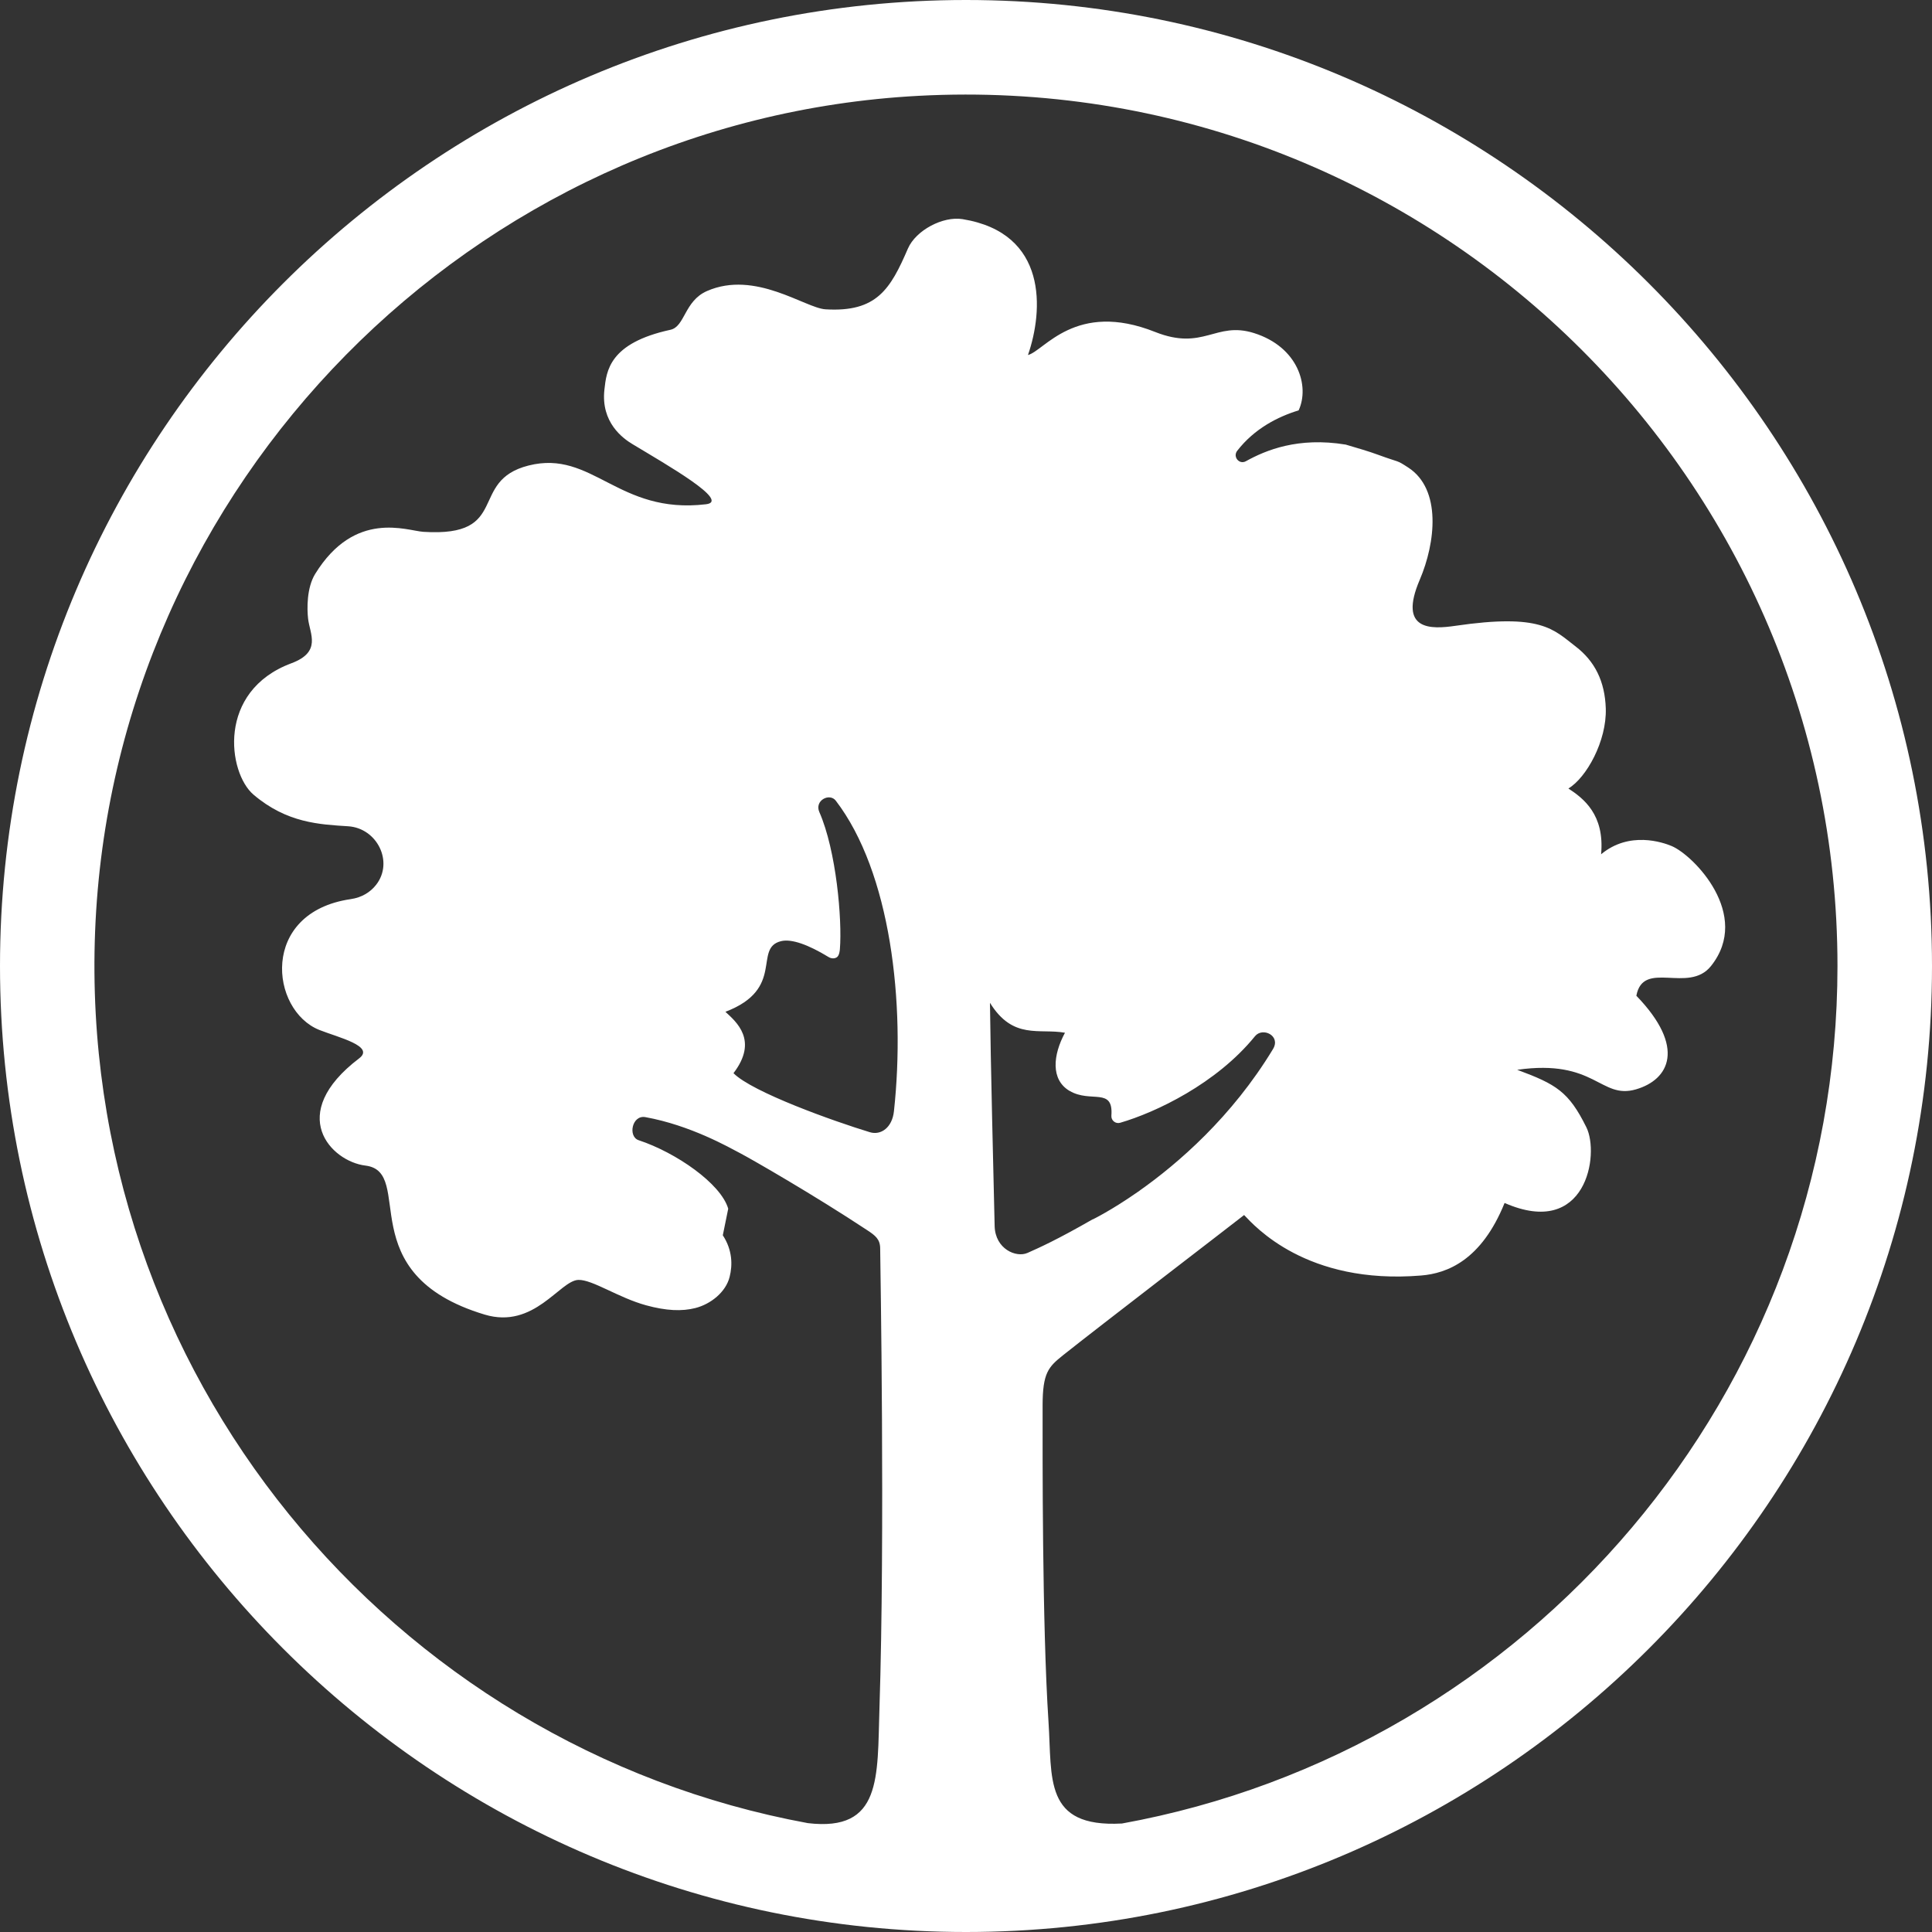 <svg width="40" height="40" viewBox="0 0 40 40" fill="none" xmlns="http://www.w3.org/2000/svg">
<rect x="0" y="0" width="40" height="40" fill="#333333" stroke="none"/>
<path d="M20 0C8.972 0 0 8.972 0 20C0 31.028 8.972 40 20 40C31.028 40 40 31.028 40 20C40 8.972 31.028 0 20 0ZM15.019 20.948C16.267 20.473 15.588 19.631 16.169 19.486C16.387 19.432 16.736 19.559 17.154 19.814C17.167 19.822 17.241 19.866 17.319 19.824C17.38 19.791 17.388 19.666 17.389 19.651C17.438 19.035 17.314 17.61 16.964 16.814C16.857 16.572 17.176 16.41 17.304 16.577C18.437 18.057 18.752 20.761 18.508 23.008C18.472 23.343 18.241 23.511 18.009 23.441C17.268 23.216 15.575 22.613 15.186 22.219C15.707 21.539 15.241 21.155 15.019 20.948V20.948ZM22.144 22.585C22.583 22.845 23.055 22.499 23.01 23.1C23.003 23.198 23.097 23.273 23.191 23.246C23.925 23.033 25.185 22.437 25.983 21.454C26.141 21.259 26.524 21.443 26.356 21.72C25.504 23.128 24.385 24.093 23.592 24.652C23.593 24.652 23.593 24.653 23.594 24.653C23.581 24.662 23.569 24.669 23.557 24.677C23.006 25.062 22.625 25.246 22.625 25.246L22.623 25.244C21.881 25.67 21.521 25.83 21.274 25.94C21.038 26.045 20.604 25.859 20.593 25.383C20.57 24.4 20.509 21.963 20.496 20.762C20.974 21.535 21.517 21.286 22.049 21.382C21.801 21.841 21.749 22.352 22.144 22.586V22.585ZM23.223 37.754C21.601 37.84 21.786 36.815 21.708 35.647C21.575 33.626 21.586 30.115 21.586 29.102C21.586 28.421 21.707 28.301 22.006 28.061C22.719 27.492 25.524 25.341 25.758 25.156C25.971 25.378 27.046 26.605 29.424 26.408C29.959 26.364 30.67 26.096 31.151 24.906C32.844 25.649 33.121 23.897 32.844 23.339C32.478 22.6 32.22 22.449 31.412 22.149C33.032 21.918 33.132 22.769 33.871 22.554C34.559 22.354 34.913 21.686 33.879 20.616C34.02 19.86 34.96 20.582 35.424 20.001C36.272 18.938 35.06 17.704 34.609 17.516C34.43 17.441 33.735 17.199 33.149 17.687C33.225 16.863 32.782 16.528 32.472 16.325C32.846 16.101 33.267 15.341 33.246 14.669C33.228 14.106 33.019 13.689 32.62 13.383C32.16 13.03 31.911 12.696 30.131 12.957C29.636 13.029 28.939 13.065 29.395 12.002C29.722 11.237 29.849 10.13 29.156 9.68C28.897 9.512 29.001 9.588 28.533 9.416C28.341 9.345 28.103 9.276 27.862 9.205C26.874 9.042 26.204 9.322 25.795 9.549C25.657 9.626 25.518 9.456 25.616 9.332C25.972 8.874 26.455 8.628 26.887 8.496C27.118 7.997 26.878 7.184 25.963 6.896C25.165 6.645 24.922 7.272 23.916 6.873C22.266 6.217 21.616 7.27 21.283 7.35C21.602 6.431 21.701 4.824 19.928 4.537C19.524 4.471 18.963 4.767 18.798 5.145C18.436 5.983 18.154 6.469 17.091 6.404C16.668 6.378 15.637 5.587 14.636 6.026C14.165 6.234 14.184 6.761 13.88 6.828C12.611 7.104 12.557 7.681 12.514 8.064C12.436 8.747 12.899 9.078 13.096 9.196C13.802 9.622 15.134 10.379 14.617 10.44C12.794 10.657 12.267 9.304 10.944 9.638C9.683 9.956 10.588 11.127 8.766 11.011C8.423 10.989 7.348 10.548 6.525 11.883C6.348 12.17 6.355 12.608 6.379 12.812C6.415 13.124 6.664 13.497 6.033 13.732C4.484 14.309 4.718 16 5.248 16.452C5.94 17.041 6.619 17.069 7.208 17.107C7.807 17.145 8.156 17.844 7.788 18.318C7.67 18.469 7.495 18.582 7.258 18.616C5.374 18.892 5.59 20.919 6.614 21.325C7.004 21.479 7.769 21.659 7.436 21.912C5.913 23.069 6.855 24.046 7.565 24.132C8.614 24.259 7.232 26.374 10.034 27.217C11.062 27.526 11.589 26.51 11.975 26.499C12.266 26.491 12.803 26.868 13.377 27.025C13.793 27.139 14.12 27.153 14.399 27.081C14.714 27 15.027 26.753 15.106 26.437C15.168 26.192 15.166 25.883 14.965 25.575L15.077 25.025C14.925 24.503 13.991 23.86 13.223 23.607C12.997 23.533 13.083 23.079 13.362 23.129C14.296 23.298 15.089 23.753 15.323 23.875C15.556 23.997 16.851 24.74 17.952 25.468C18.123 25.58 18.221 25.656 18.223 25.845C18.226 26.182 18.325 31.762 18.208 35.377C18.162 36.797 18.262 37.928 16.726 37.746C8.108 36.16 1.613 28.431 1.969 19.284C2.332 10.03 9.771 2.476 19.018 1.984C29.411 1.43 38.043 9.726 38.043 20C38.043 28.849 31.639 36.23 23.223 37.755V37.754Z" fill="white"/>
</svg>
